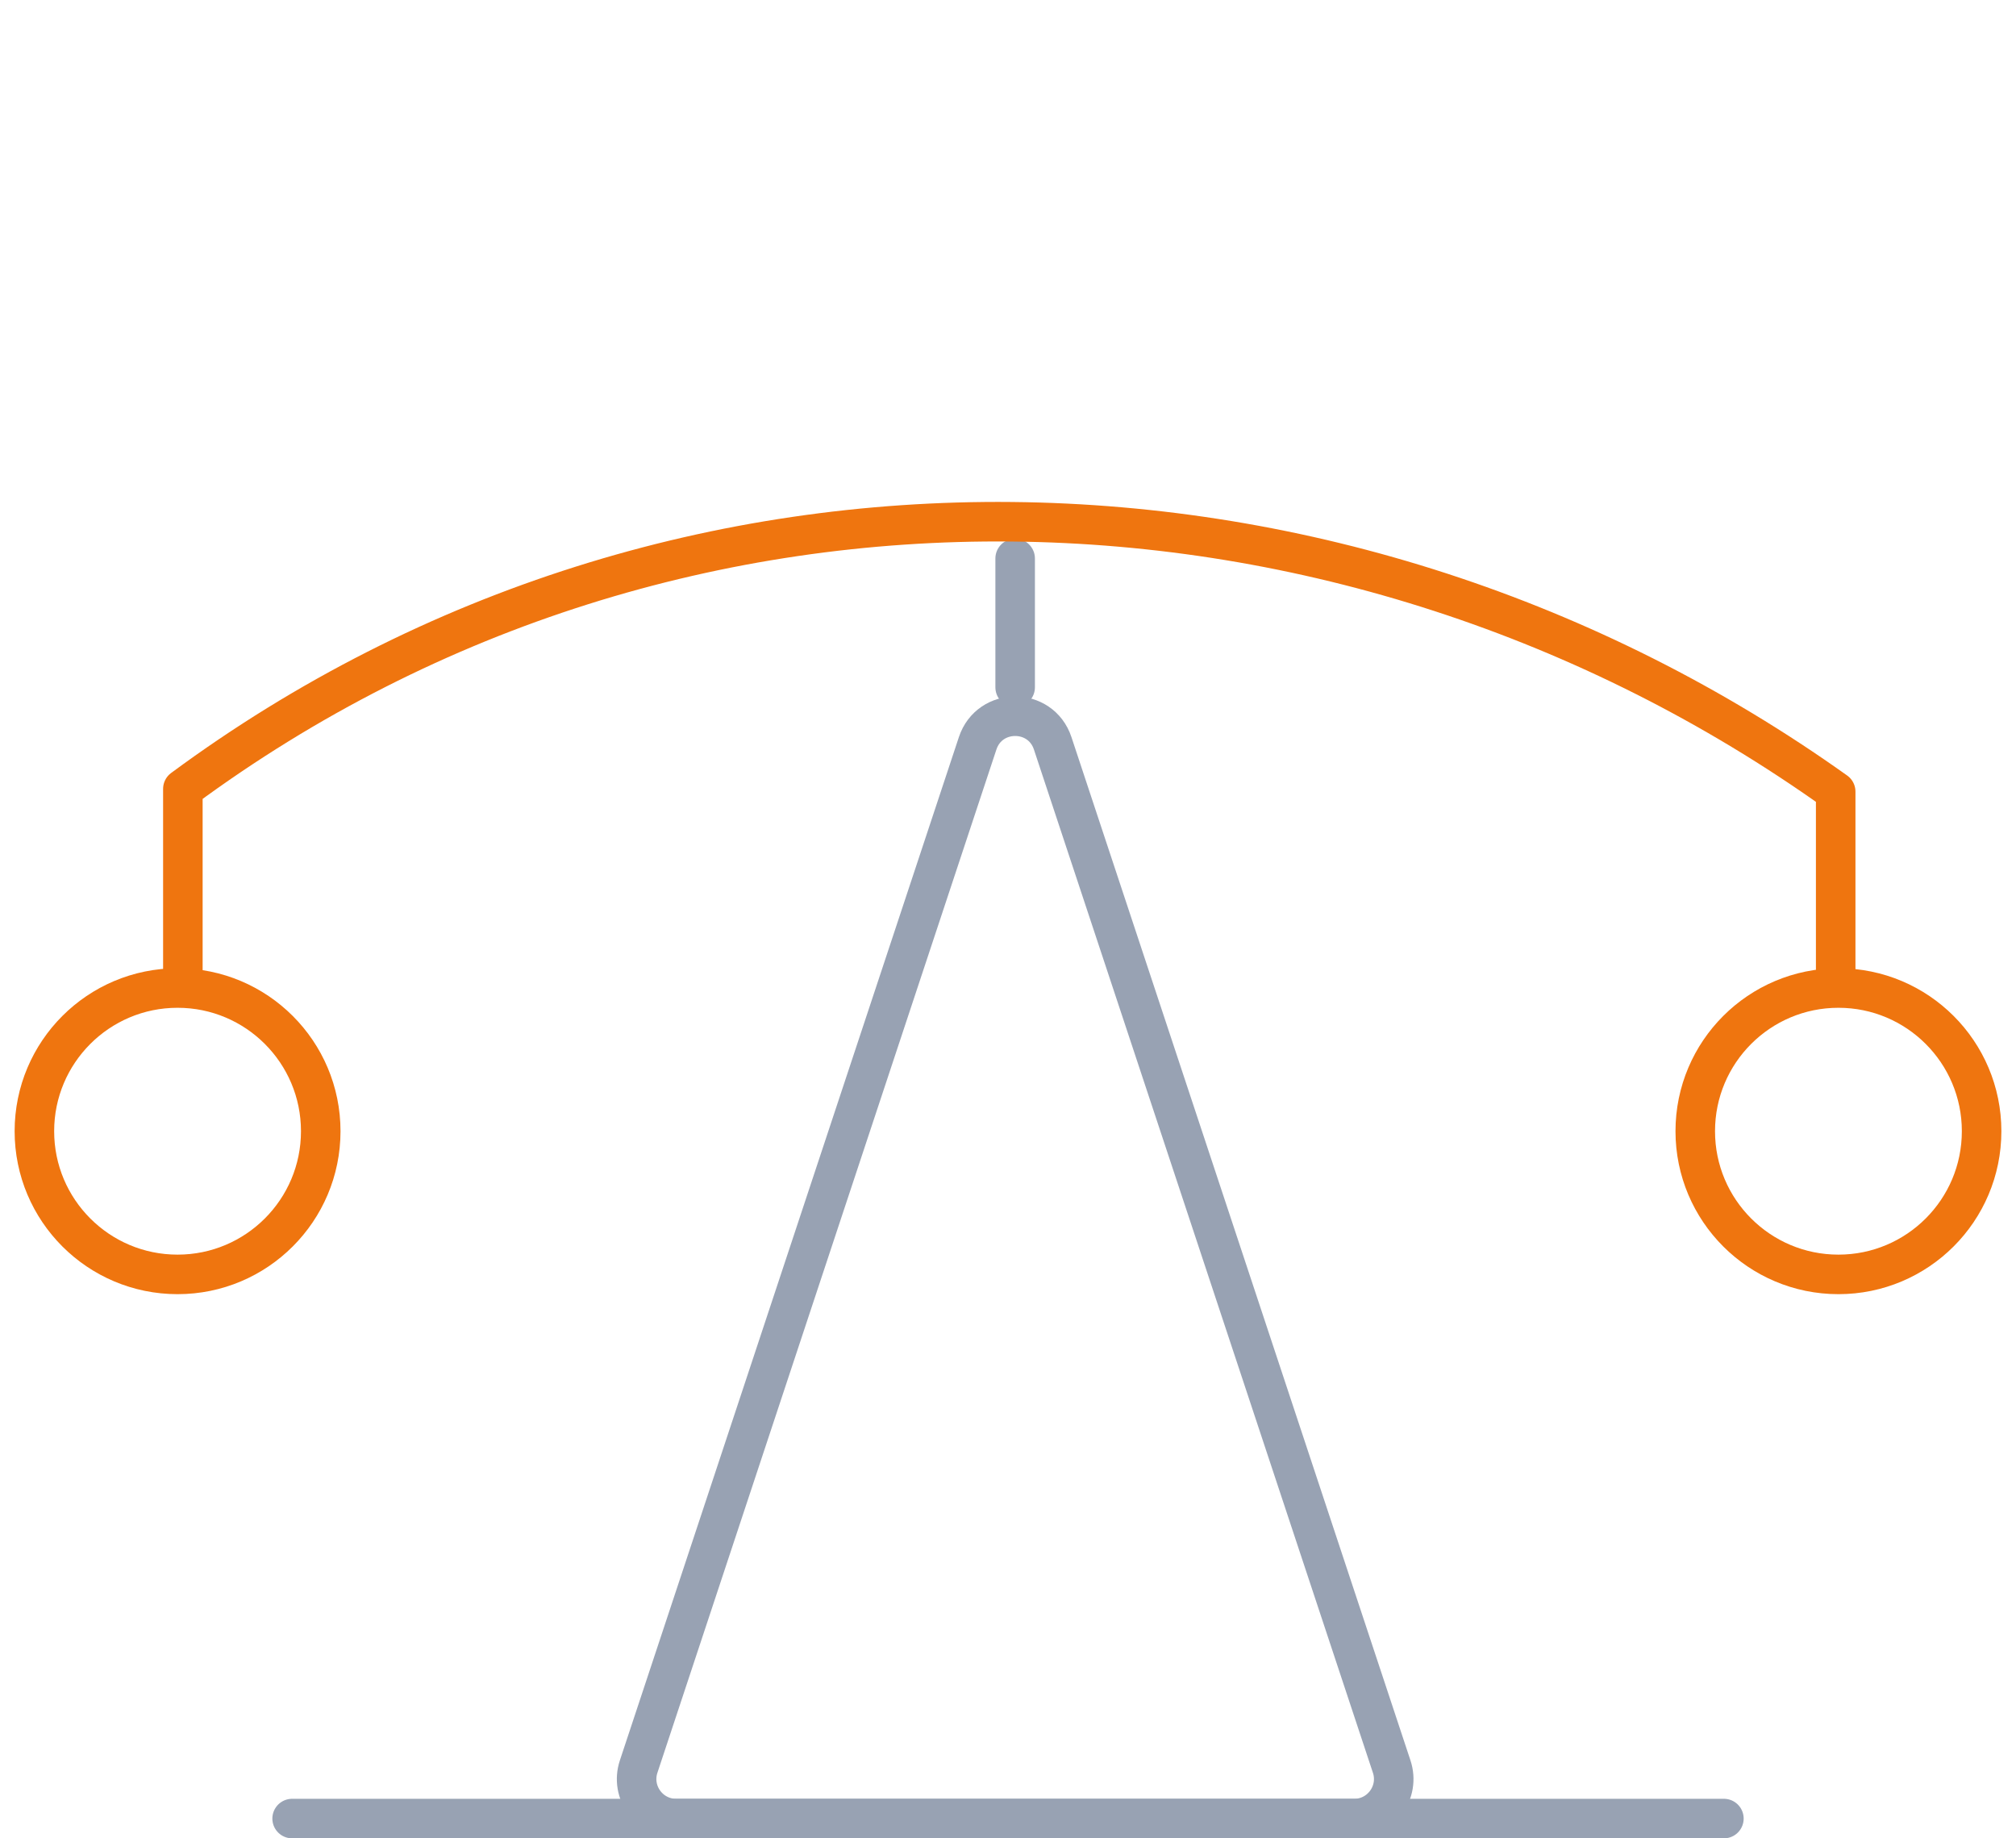 <svg width="102" height="93" viewBox="0 0 102 93" fill="none" xmlns="http://www.w3.org/2000/svg">
<circle cx="8.984" cy="57.227" r="7.244" stroke="#EF750F" stroke-width="2" stroke-linecap="round" stroke-linejoin="round"/>
<circle cx="93.016" cy="57.227" r="7.244" stroke="#EF750F" stroke-width="2" stroke-linecap="round" stroke-linejoin="round"/>
<path d="M87.221 92H14.78" stroke="#98A2B3" stroke-width="2" stroke-linecap="round" stroke-linejoin="round"/>
<path d="M51.362 28.252L51.362 34.772" stroke="#98A2B3" stroke-width="2" stroke-linecap="round" stroke-linejoin="round"/>
<path d="M49.464 37.604C50.07 35.776 52.656 35.776 53.261 37.604L70.413 89.371C70.842 90.665 69.878 92 68.514 92H34.211C32.847 92 31.884 90.665 32.312 89.371L49.464 37.604Z" stroke="#98A2B3" stroke-width="2"/>
<path d="M9.252 49.622L9.252 39.909C34.38 21.359 68.09 22.378 92.877 40.047L92.877 49.622" stroke="#EF750F" stroke-width="2" stroke-linecap="round" stroke-linejoin="round"/>
</svg>

